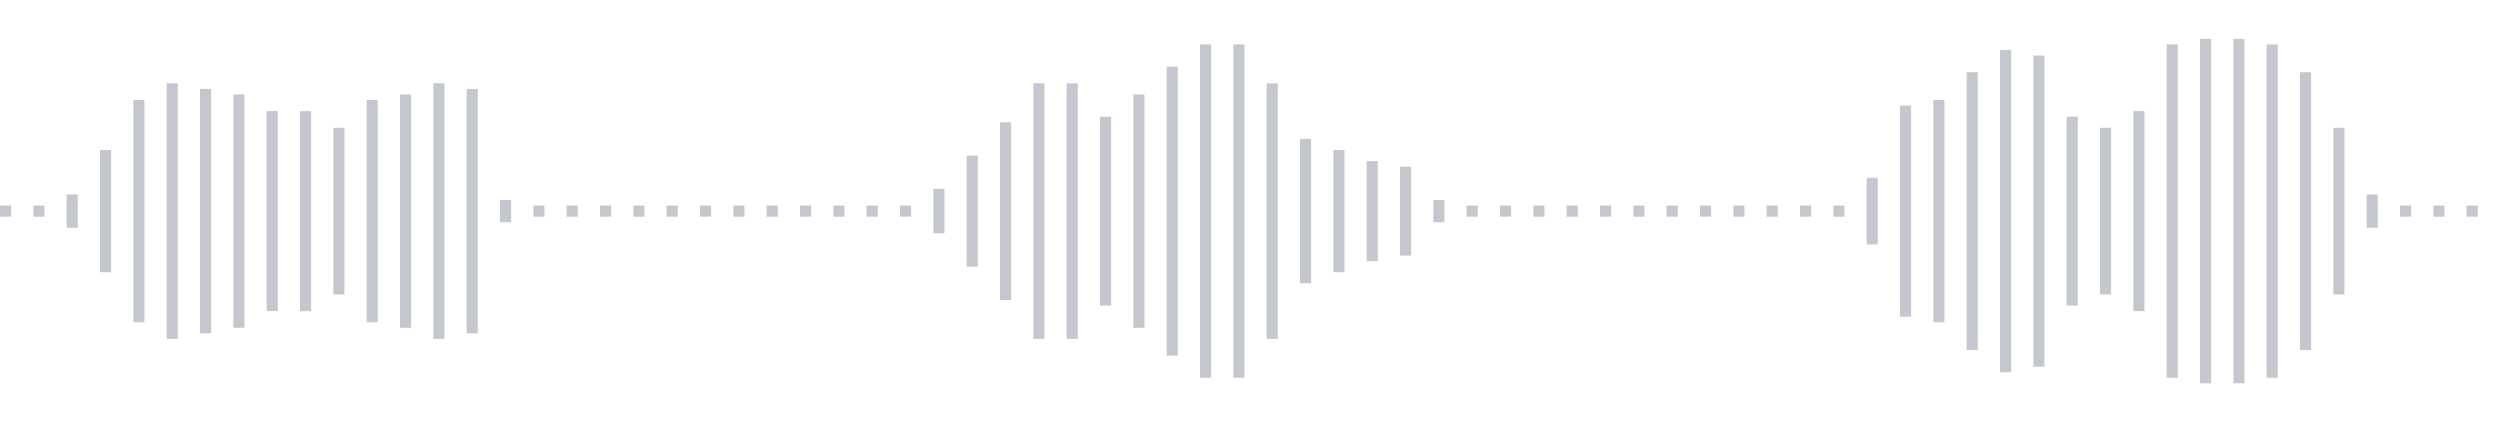 <svg xmlns="http://www.w3.org/2000/svg" xmlns:xlink="http://www.w3/org/1999/xlink" viewBox="0 0 225 38" preserveAspectRatio="none" width="100%" height="100%" fill="#C4C8CE"><g id="waveform-f25851c0-2e71-4fd6-b0ff-78f3dd203092"><rect x="0" y="18.5" width="1" height="1"/><rect x="3" y="18.5" width="1" height="1"/><rect x="6" y="17.5" width="1" height="3"/><rect x="9" y="13.5" width="1" height="11"/><rect x="12" y="9.0" width="1" height="20"/><rect x="15" y="7.5" width="1" height="23"/><rect x="18" y="8.0" width="1" height="22"/><rect x="21" y="8.5" width="1" height="21"/><rect x="24" y="10.0" width="1" height="18"/><rect x="27" y="10.0" width="1" height="18"/><rect x="30" y="11.5" width="1" height="15"/><rect x="33" y="9.0" width="1" height="20"/><rect x="36" y="8.5" width="1" height="21"/><rect x="39" y="7.5" width="1" height="23"/><rect x="42" y="8.0" width="1" height="22"/><rect x="45" y="18.0" width="1" height="2"/><rect x="48" y="18.5" width="1" height="1"/><rect x="51" y="18.5" width="1" height="1"/><rect x="54" y="18.5" width="1" height="1"/><rect x="57" y="18.5" width="1" height="1"/><rect x="60" y="18.5" width="1" height="1"/><rect x="63" y="18.5" width="1" height="1"/><rect x="66" y="18.5" width="1" height="1"/><rect x="69" y="18.5" width="1" height="1"/><rect x="72" y="18.5" width="1" height="1"/><rect x="75" y="18.5" width="1" height="1"/><rect x="78" y="18.5" width="1" height="1"/><rect x="81" y="18.5" width="1" height="1"/><rect x="84" y="17.0" width="1" height="4"/><rect x="87" y="14.0" width="1" height="10"/><rect x="90" y="11.0" width="1" height="16"/><rect x="93" y="7.5" width="1" height="23"/><rect x="96" y="7.5" width="1" height="23"/><rect x="99" y="10.5" width="1" height="17"/><rect x="102" y="8.5" width="1" height="21"/><rect x="105" y="6.0" width="1" height="26"/><rect x="108" y="4.0" width="1" height="30"/><rect x="111" y="4.0" width="1" height="30"/><rect x="114" y="7.5" width="1" height="23"/><rect x="117" y="12.5" width="1" height="13"/><rect x="120" y="13.5" width="1" height="11"/><rect x="123" y="14.5" width="1" height="9"/><rect x="126" y="15.0" width="1" height="8"/><rect x="129" y="18.0" width="1" height="2"/><rect x="132" y="18.5" width="1" height="1"/><rect x="135" y="18.5" width="1" height="1"/><rect x="138" y="18.5" width="1" height="1"/><rect x="141" y="18.5" width="1" height="1"/><rect x="144" y="18.5" width="1" height="1"/><rect x="147" y="18.5" width="1" height="1"/><rect x="150" y="18.5" width="1" height="1"/><rect x="153" y="18.5" width="1" height="1"/><rect x="156" y="18.5" width="1" height="1"/><rect x="159" y="18.5" width="1" height="1"/><rect x="162" y="18.5" width="1" height="1"/><rect x="165" y="18.5" width="1" height="1"/><rect x="168" y="16.0" width="1" height="6"/><rect x="171" y="9.5" width="1" height="19"/><rect x="174" y="9.0" width="1" height="20"/><rect x="177" y="6.5" width="1" height="25"/><rect x="180" y="4.5" width="1" height="29"/><rect x="183" y="5.0" width="1" height="28"/><rect x="186" y="10.5" width="1" height="17"/><rect x="189" y="11.5" width="1" height="15"/><rect x="192" y="10.0" width="1" height="18"/><rect x="195" y="4.0" width="1" height="30"/><rect x="198" y="3.5" width="1" height="31"/><rect x="201" y="3.5" width="1" height="31"/><rect x="204" y="4.0" width="1" height="30"/><rect x="207" y="6.5" width="1" height="25"/><rect x="210" y="11.5" width="1" height="15"/><rect x="213" y="17.5" width="1" height="3"/><rect x="216" y="18.5" width="1" height="1"/><rect x="219" y="18.5" width="1" height="1"/><rect x="222" y="18.5" width="1" height="1"/></g></svg>
